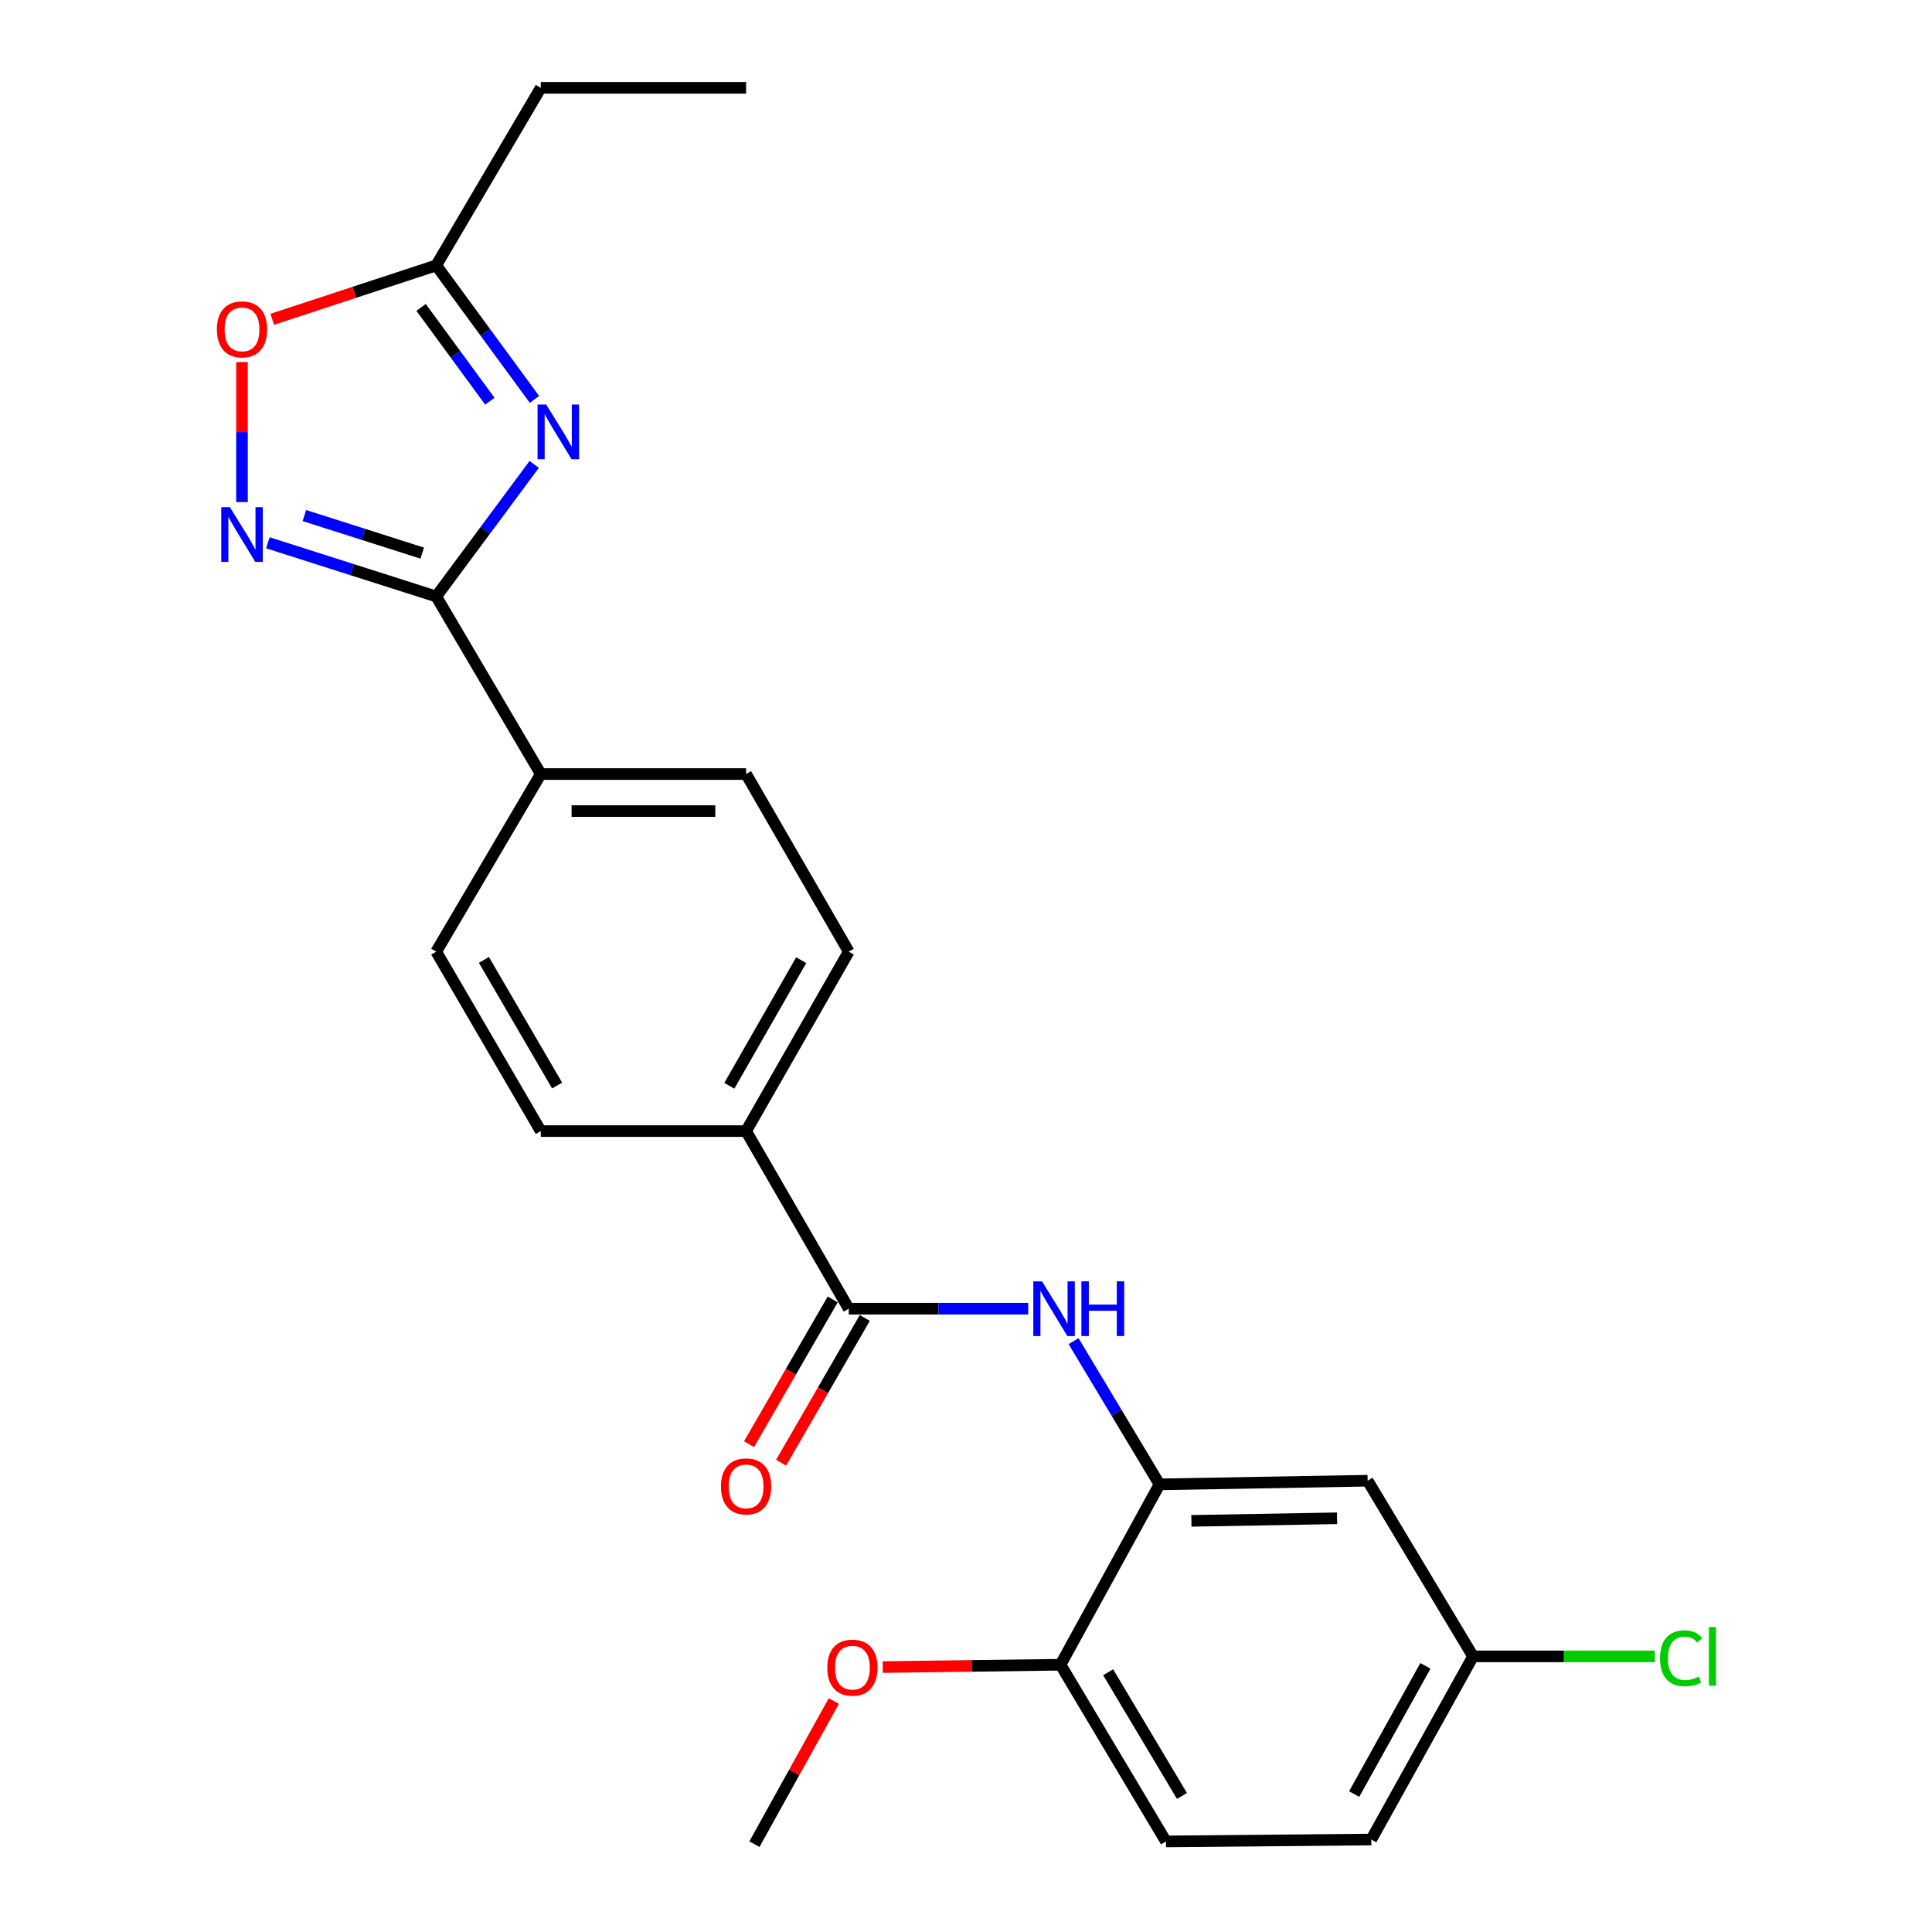 <?xml version='1.0' encoding='iso-8859-1'?>
<svg version='1.1' baseProfile='full'
              xmlns='http://www.w3.org/2000/svg'
                      xmlns:rdkit='http://www.rdkit.org/xml'
                      xmlns:xlink='http://www.w3.org/1999/xlink'
                  xml:space='preserve'
width='1000px' height='1000px' viewBox='0 0 1000 1000'>
<!-- END OF HEADER -->
<rect style='opacity:1.0;fill:#FFFFFF;stroke:none' width='1000' height='1000' x='0' y='0'> </rect>
<path class='bond-0' d='M 276.511,240.366 L 251.151,274.55' style='fill:none;fill-rule:evenodd;stroke:#0000FF;stroke-width:6px;stroke-linecap:butt;stroke-linejoin:miter;stroke-opacity:1' />
<path class='bond-0' d='M 251.151,274.55 L 225.791,308.733' style='fill:none;fill-rule:evenodd;stroke:#000000;stroke-width:6px;stroke-linecap:butt;stroke-linejoin:miter;stroke-opacity:1' />
<path class='bond-5' d='M 276.641,206.723 L 251.216,172.049' style='fill:none;fill-rule:evenodd;stroke:#0000FF;stroke-width:6px;stroke-linecap:butt;stroke-linejoin:miter;stroke-opacity:1' />
<path class='bond-5' d='M 251.216,172.049 L 225.791,137.376' style='fill:none;fill-rule:evenodd;stroke:#000000;stroke-width:6px;stroke-linecap:butt;stroke-linejoin:miter;stroke-opacity:1' />
<path class='bond-5' d='M 253.55,207.66 L 235.753,183.388' style='fill:none;fill-rule:evenodd;stroke:#0000FF;stroke-width:6px;stroke-linecap:butt;stroke-linejoin:miter;stroke-opacity:1' />
<path class='bond-5' d='M 235.753,183.388 L 217.956,159.116' style='fill:none;fill-rule:evenodd;stroke:#000000;stroke-width:6px;stroke-linecap:butt;stroke-linejoin:miter;stroke-opacity:1' />
<path class='bond-1' d='M 225.791,308.733 L 182.216,294.839' style='fill:none;fill-rule:evenodd;stroke:#000000;stroke-width:6px;stroke-linecap:butt;stroke-linejoin:miter;stroke-opacity:1' />
<path class='bond-1' d='M 182.216,294.839 L 138.641,280.945' style='fill:none;fill-rule:evenodd;stroke:#0000FF;stroke-width:6px;stroke-linecap:butt;stroke-linejoin:miter;stroke-opacity:1' />
<path class='bond-1' d='M 218.544,286.296 L 188.041,276.57' style='fill:none;fill-rule:evenodd;stroke:#000000;stroke-width:6px;stroke-linecap:butt;stroke-linejoin:miter;stroke-opacity:1' />
<path class='bond-1' d='M 188.041,276.57 L 157.538,266.845' style='fill:none;fill-rule:evenodd;stroke:#0000FF;stroke-width:6px;stroke-linecap:butt;stroke-linejoin:miter;stroke-opacity:1' />
<path class='bond-8' d='M 225.791,308.733 L 279.907,400.643' style='fill:none;fill-rule:evenodd;stroke:#000000;stroke-width:6px;stroke-linecap:butt;stroke-linejoin:miter;stroke-opacity:1' />
<path class='bond-24' d='M 125.263,259.863 L 125.263,223.634' style='fill:none;fill-rule:evenodd;stroke:#0000FF;stroke-width:6px;stroke-linecap:butt;stroke-linejoin:miter;stroke-opacity:1' />
<path class='bond-24' d='M 125.263,223.634 L 125.263,187.406' style='fill:none;fill-rule:evenodd;stroke:#FF0000;stroke-width:6px;stroke-linecap:butt;stroke-linejoin:miter;stroke-opacity:1' />
<path class='bond-2' d='M 439.312,677.376 L 386.177,585.455' style='fill:none;fill-rule:evenodd;stroke:#000000;stroke-width:6px;stroke-linecap:butt;stroke-linejoin:miter;stroke-opacity:1' />
<path class='bond-3' d='M 439.312,677.376 L 485.754,677.376' style='fill:none;fill-rule:evenodd;stroke:#000000;stroke-width:6px;stroke-linecap:butt;stroke-linejoin:miter;stroke-opacity:1' />
<path class='bond-3' d='M 485.754,677.376 L 532.195,677.376' style='fill:none;fill-rule:evenodd;stroke:#0000FF;stroke-width:6px;stroke-linecap:butt;stroke-linejoin:miter;stroke-opacity:1' />
<path class='bond-11' d='M 431.012,672.577 L 409.351,710.04' style='fill:none;fill-rule:evenodd;stroke:#000000;stroke-width:6px;stroke-linecap:butt;stroke-linejoin:miter;stroke-opacity:1' />
<path class='bond-11' d='M 409.351,710.04 L 387.691,747.503' style='fill:none;fill-rule:evenodd;stroke:#FF0000;stroke-width:6px;stroke-linecap:butt;stroke-linejoin:miter;stroke-opacity:1' />
<path class='bond-11' d='M 447.612,682.175 L 425.951,719.638' style='fill:none;fill-rule:evenodd;stroke:#000000;stroke-width:6px;stroke-linecap:butt;stroke-linejoin:miter;stroke-opacity:1' />
<path class='bond-11' d='M 425.951,719.638 L 404.291,757.101' style='fill:none;fill-rule:evenodd;stroke:#FF0000;stroke-width:6px;stroke-linecap:butt;stroke-linejoin:miter;stroke-opacity:1' />
<path class='bond-4' d='M 555.682,694.187 L 577.924,731.247' style='fill:none;fill-rule:evenodd;stroke:#0000FF;stroke-width:6px;stroke-linecap:butt;stroke-linejoin:miter;stroke-opacity:1' />
<path class='bond-4' d='M 577.924,731.247 L 600.166,768.306' style='fill:none;fill-rule:evenodd;stroke:#000000;stroke-width:6px;stroke-linecap:butt;stroke-linejoin:miter;stroke-opacity:1' />
<path class='bond-7' d='M 600.166,768.306 L 707.884,766.41' style='fill:none;fill-rule:evenodd;stroke:#000000;stroke-width:6px;stroke-linecap:butt;stroke-linejoin:miter;stroke-opacity:1' />
<path class='bond-7' d='M 616.661,787.194 L 692.064,785.866' style='fill:none;fill-rule:evenodd;stroke:#000000;stroke-width:6px;stroke-linecap:butt;stroke-linejoin:miter;stroke-opacity:1' />
<path class='bond-10' d='M 600.166,768.306 L 548.927,861.666' style='fill:none;fill-rule:evenodd;stroke:#000000;stroke-width:6px;stroke-linecap:butt;stroke-linejoin:miter;stroke-opacity:1' />
<path class='bond-6' d='M 225.791,137.376 L 183.35,151.322' style='fill:none;fill-rule:evenodd;stroke:#000000;stroke-width:6px;stroke-linecap:butt;stroke-linejoin:miter;stroke-opacity:1' />
<path class='bond-6' d='M 183.35,151.322 L 140.908,165.268' style='fill:none;fill-rule:evenodd;stroke:#FF0000;stroke-width:6px;stroke-linecap:butt;stroke-linejoin:miter;stroke-opacity:1' />
<path class='bond-21' d='M 225.791,137.376 L 279.907,45.455' style='fill:none;fill-rule:evenodd;stroke:#000000;stroke-width:6px;stroke-linecap:butt;stroke-linejoin:miter;stroke-opacity:1' />
<path class='bond-17' d='M 707.884,766.41 L 762.458,857.341' style='fill:none;fill-rule:evenodd;stroke:#000000;stroke-width:6px;stroke-linecap:butt;stroke-linejoin:miter;stroke-opacity:1' />
<path class='bond-12' d='M 279.907,400.643 L 386.177,400.643' style='fill:none;fill-rule:evenodd;stroke:#000000;stroke-width:6px;stroke-linecap:butt;stroke-linejoin:miter;stroke-opacity:1' />
<path class='bond-12' d='M 295.847,419.818 L 370.236,419.818' style='fill:none;fill-rule:evenodd;stroke:#000000;stroke-width:6px;stroke-linecap:butt;stroke-linejoin:miter;stroke-opacity:1' />
<path class='bond-13' d='M 279.907,400.643 L 225.791,492.575' style='fill:none;fill-rule:evenodd;stroke:#000000;stroke-width:6px;stroke-linecap:butt;stroke-linejoin:miter;stroke-opacity:1' />
<path class='bond-9' d='M 386.177,585.455 L 279.907,585.455' style='fill:none;fill-rule:evenodd;stroke:#000000;stroke-width:6px;stroke-linecap:butt;stroke-linejoin:miter;stroke-opacity:1' />
<path class='bond-25' d='M 386.177,585.455 L 439.312,492.575' style='fill:none;fill-rule:evenodd;stroke:#000000;stroke-width:6px;stroke-linecap:butt;stroke-linejoin:miter;stroke-opacity:1' />
<path class='bond-25' d='M 377.503,562.001 L 414.698,496.986' style='fill:none;fill-rule:evenodd;stroke:#000000;stroke-width:6px;stroke-linecap:butt;stroke-linejoin:miter;stroke-opacity:1' />
<path class='bond-16' d='M 548.927,861.666 L 603.5,953.118' style='fill:none;fill-rule:evenodd;stroke:#000000;stroke-width:6px;stroke-linecap:butt;stroke-linejoin:miter;stroke-opacity:1' />
<path class='bond-16' d='M 573.578,865.558 L 611.78,929.574' style='fill:none;fill-rule:evenodd;stroke:#000000;stroke-width:6px;stroke-linecap:butt;stroke-linejoin:miter;stroke-opacity:1' />
<path class='bond-20' d='M 548.927,861.666 L 502.914,862.271' style='fill:none;fill-rule:evenodd;stroke:#000000;stroke-width:6px;stroke-linecap:butt;stroke-linejoin:miter;stroke-opacity:1' />
<path class='bond-20' d='M 502.914,862.271 L 456.901,862.876' style='fill:none;fill-rule:evenodd;stroke:#FF0000;stroke-width:6px;stroke-linecap:butt;stroke-linejoin:miter;stroke-opacity:1' />
<path class='bond-15' d='M 386.177,400.643 L 439.312,492.575' style='fill:none;fill-rule:evenodd;stroke:#000000;stroke-width:6px;stroke-linecap:butt;stroke-linejoin:miter;stroke-opacity:1' />
<path class='bond-14' d='M 225.791,492.575 L 279.907,585.455' style='fill:none;fill-rule:evenodd;stroke:#000000;stroke-width:6px;stroke-linecap:butt;stroke-linejoin:miter;stroke-opacity:1' />
<path class='bond-14' d='M 250.476,496.854 L 288.357,561.87' style='fill:none;fill-rule:evenodd;stroke:#000000;stroke-width:6px;stroke-linecap:butt;stroke-linejoin:miter;stroke-opacity:1' />
<path class='bond-18' d='M 603.5,953.118 L 709.77,952.138' style='fill:none;fill-rule:evenodd;stroke:#000000;stroke-width:6px;stroke-linecap:butt;stroke-linejoin:miter;stroke-opacity:1' />
<path class='bond-19' d='M 762.458,857.341 L 809.5,857.341' style='fill:none;fill-rule:evenodd;stroke:#000000;stroke-width:6px;stroke-linecap:butt;stroke-linejoin:miter;stroke-opacity:1' />
<path class='bond-19' d='M 809.5,857.341 L 856.543,857.341' style='fill:none;fill-rule:evenodd;stroke:#00CC00;stroke-width:6px;stroke-linecap:butt;stroke-linejoin:miter;stroke-opacity:1' />
<path class='bond-26' d='M 762.458,857.341 L 709.77,952.138' style='fill:none;fill-rule:evenodd;stroke:#000000;stroke-width:6px;stroke-linecap:butt;stroke-linejoin:miter;stroke-opacity:1' />
<path class='bond-26' d='M 737.794,862.245 L 700.913,928.603' style='fill:none;fill-rule:evenodd;stroke:#000000;stroke-width:6px;stroke-linecap:butt;stroke-linejoin:miter;stroke-opacity:1' />
<path class='bond-22' d='M 431.573,880.457 L 411.032,917.501' style='fill:none;fill-rule:evenodd;stroke:#FF0000;stroke-width:6px;stroke-linecap:butt;stroke-linejoin:miter;stroke-opacity:1' />
<path class='bond-22' d='M 411.032,917.501 L 390.491,954.545' style='fill:none;fill-rule:evenodd;stroke:#000000;stroke-width:6px;stroke-linecap:butt;stroke-linejoin:miter;stroke-opacity:1' />
<path class='bond-23' d='M 279.907,45.455 L 386.177,45.455' style='fill:none;fill-rule:evenodd;stroke:#000000;stroke-width:6px;stroke-linecap:butt;stroke-linejoin:miter;stroke-opacity:1' />
<path  class='atom-0' d='M 282.722 209.395
L 292.002 224.395
Q 292.922 225.875, 294.402 228.555
Q 295.882 231.235, 295.962 231.395
L 295.962 209.395
L 299.722 209.395
L 299.722 237.715
L 295.842 237.715
L 285.882 221.315
Q 284.722 219.395, 283.482 217.195
Q 282.282 214.995, 281.922 214.315
L 281.922 237.715
L 278.242 237.715
L 278.242 209.395
L 282.722 209.395
' fill='#0000FF'/>
<path  class='atom-2' d='M 119.003 262.519
L 128.283 277.519
Q 129.203 278.999, 130.683 281.679
Q 132.163 284.359, 132.243 284.519
L 132.243 262.519
L 136.003 262.519
L 136.003 290.839
L 132.123 290.839
L 122.163 274.439
Q 121.003 272.519, 119.763 270.319
Q 118.563 268.119, 118.203 267.439
L 118.203 290.839
L 114.523 290.839
L 114.523 262.519
L 119.003 262.519
' fill='#0000FF'/>
<path  class='atom-4' d='M 539.332 663.216
L 548.612 678.216
Q 549.532 679.696, 551.012 682.376
Q 552.492 685.056, 552.572 685.216
L 552.572 663.216
L 556.332 663.216
L 556.332 691.536
L 552.452 691.536
L 542.492 675.136
Q 541.332 673.216, 540.092 671.016
Q 538.892 668.816, 538.532 668.136
L 538.532 691.536
L 534.852 691.536
L 534.852 663.216
L 539.332 663.216
' fill='#0000FF'/>
<path  class='atom-4' d='M 559.732 663.216
L 563.572 663.216
L 563.572 675.256
L 578.052 675.256
L 578.052 663.216
L 581.892 663.216
L 581.892 691.536
L 578.052 691.536
L 578.052 678.456
L 563.572 678.456
L 563.572 691.536
L 559.732 691.536
L 559.732 663.216
' fill='#0000FF'/>
<path  class='atom-7' d='M 112.263 170.489
Q 112.263 163.689, 115.623 159.889
Q 118.983 156.089, 125.263 156.089
Q 131.543 156.089, 134.903 159.889
Q 138.263 163.689, 138.263 170.489
Q 138.263 177.369, 134.863 181.289
Q 131.463 185.169, 125.263 185.169
Q 119.023 185.169, 115.623 181.289
Q 112.263 177.409, 112.263 170.489
M 125.263 181.969
Q 129.583 181.969, 131.903 179.089
Q 134.263 176.169, 134.263 170.489
Q 134.263 164.929, 131.903 162.129
Q 129.583 159.289, 125.263 159.289
Q 120.943 159.289, 118.583 162.089
Q 116.263 164.889, 116.263 170.489
Q 116.263 176.209, 118.583 179.089
Q 120.943 181.969, 125.263 181.969
' fill='#FF0000'/>
<path  class='atom-12' d='M 373.177 769.356
Q 373.177 762.556, 376.537 758.756
Q 379.897 754.956, 386.177 754.956
Q 392.457 754.956, 395.817 758.756
Q 399.177 762.556, 399.177 769.356
Q 399.177 776.236, 395.777 780.156
Q 392.377 784.036, 386.177 784.036
Q 379.937 784.036, 376.537 780.156
Q 373.177 776.276, 373.177 769.356
M 386.177 780.836
Q 390.497 780.836, 392.817 777.956
Q 395.177 775.036, 395.177 769.356
Q 395.177 763.796, 392.817 760.996
Q 390.497 758.156, 386.177 758.156
Q 381.857 758.156, 379.497 760.956
Q 377.177 763.756, 377.177 769.356
Q 377.177 775.076, 379.497 777.956
Q 381.857 780.836, 386.177 780.836
' fill='#FF0000'/>
<path  class='atom-20' d='M 859.235 858.321
Q 859.235 851.281, 862.515 847.601
Q 865.835 843.881, 872.115 843.881
Q 877.955 843.881, 881.075 848.001
L 878.435 850.161
Q 876.155 847.161, 872.115 847.161
Q 867.835 847.161, 865.555 850.041
Q 863.315 852.881, 863.315 858.321
Q 863.315 863.921, 865.635 866.801
Q 867.995 869.681, 872.555 869.681
Q 875.675 869.681, 879.315 867.801
L 880.435 870.801
Q 878.955 871.761, 876.715 872.321
Q 874.475 872.881, 871.995 872.881
Q 865.835 872.881, 862.515 869.121
Q 859.235 865.361, 859.235 858.321
' fill='#00CC00'/>
<path  class='atom-20' d='M 884.515 842.161
L 888.195 842.161
L 888.195 872.521
L 884.515 872.521
L 884.515 842.161
' fill='#00CC00'/>
<path  class='atom-21' d='M 428.208 863.162
Q 428.208 856.362, 431.568 852.562
Q 434.928 848.762, 441.208 848.762
Q 447.488 848.762, 450.848 852.562
Q 454.208 856.362, 454.208 863.162
Q 454.208 870.042, 450.808 873.962
Q 447.408 877.842, 441.208 877.842
Q 434.968 877.842, 431.568 873.962
Q 428.208 870.082, 428.208 863.162
M 441.208 874.642
Q 445.528 874.642, 447.848 871.762
Q 450.208 868.842, 450.208 863.162
Q 450.208 857.602, 447.848 854.802
Q 445.528 851.962, 441.208 851.962
Q 436.888 851.962, 434.528 854.762
Q 432.208 857.562, 432.208 863.162
Q 432.208 868.882, 434.528 871.762
Q 436.888 874.642, 441.208 874.642
' fill='#FF0000'/>
</svg>
